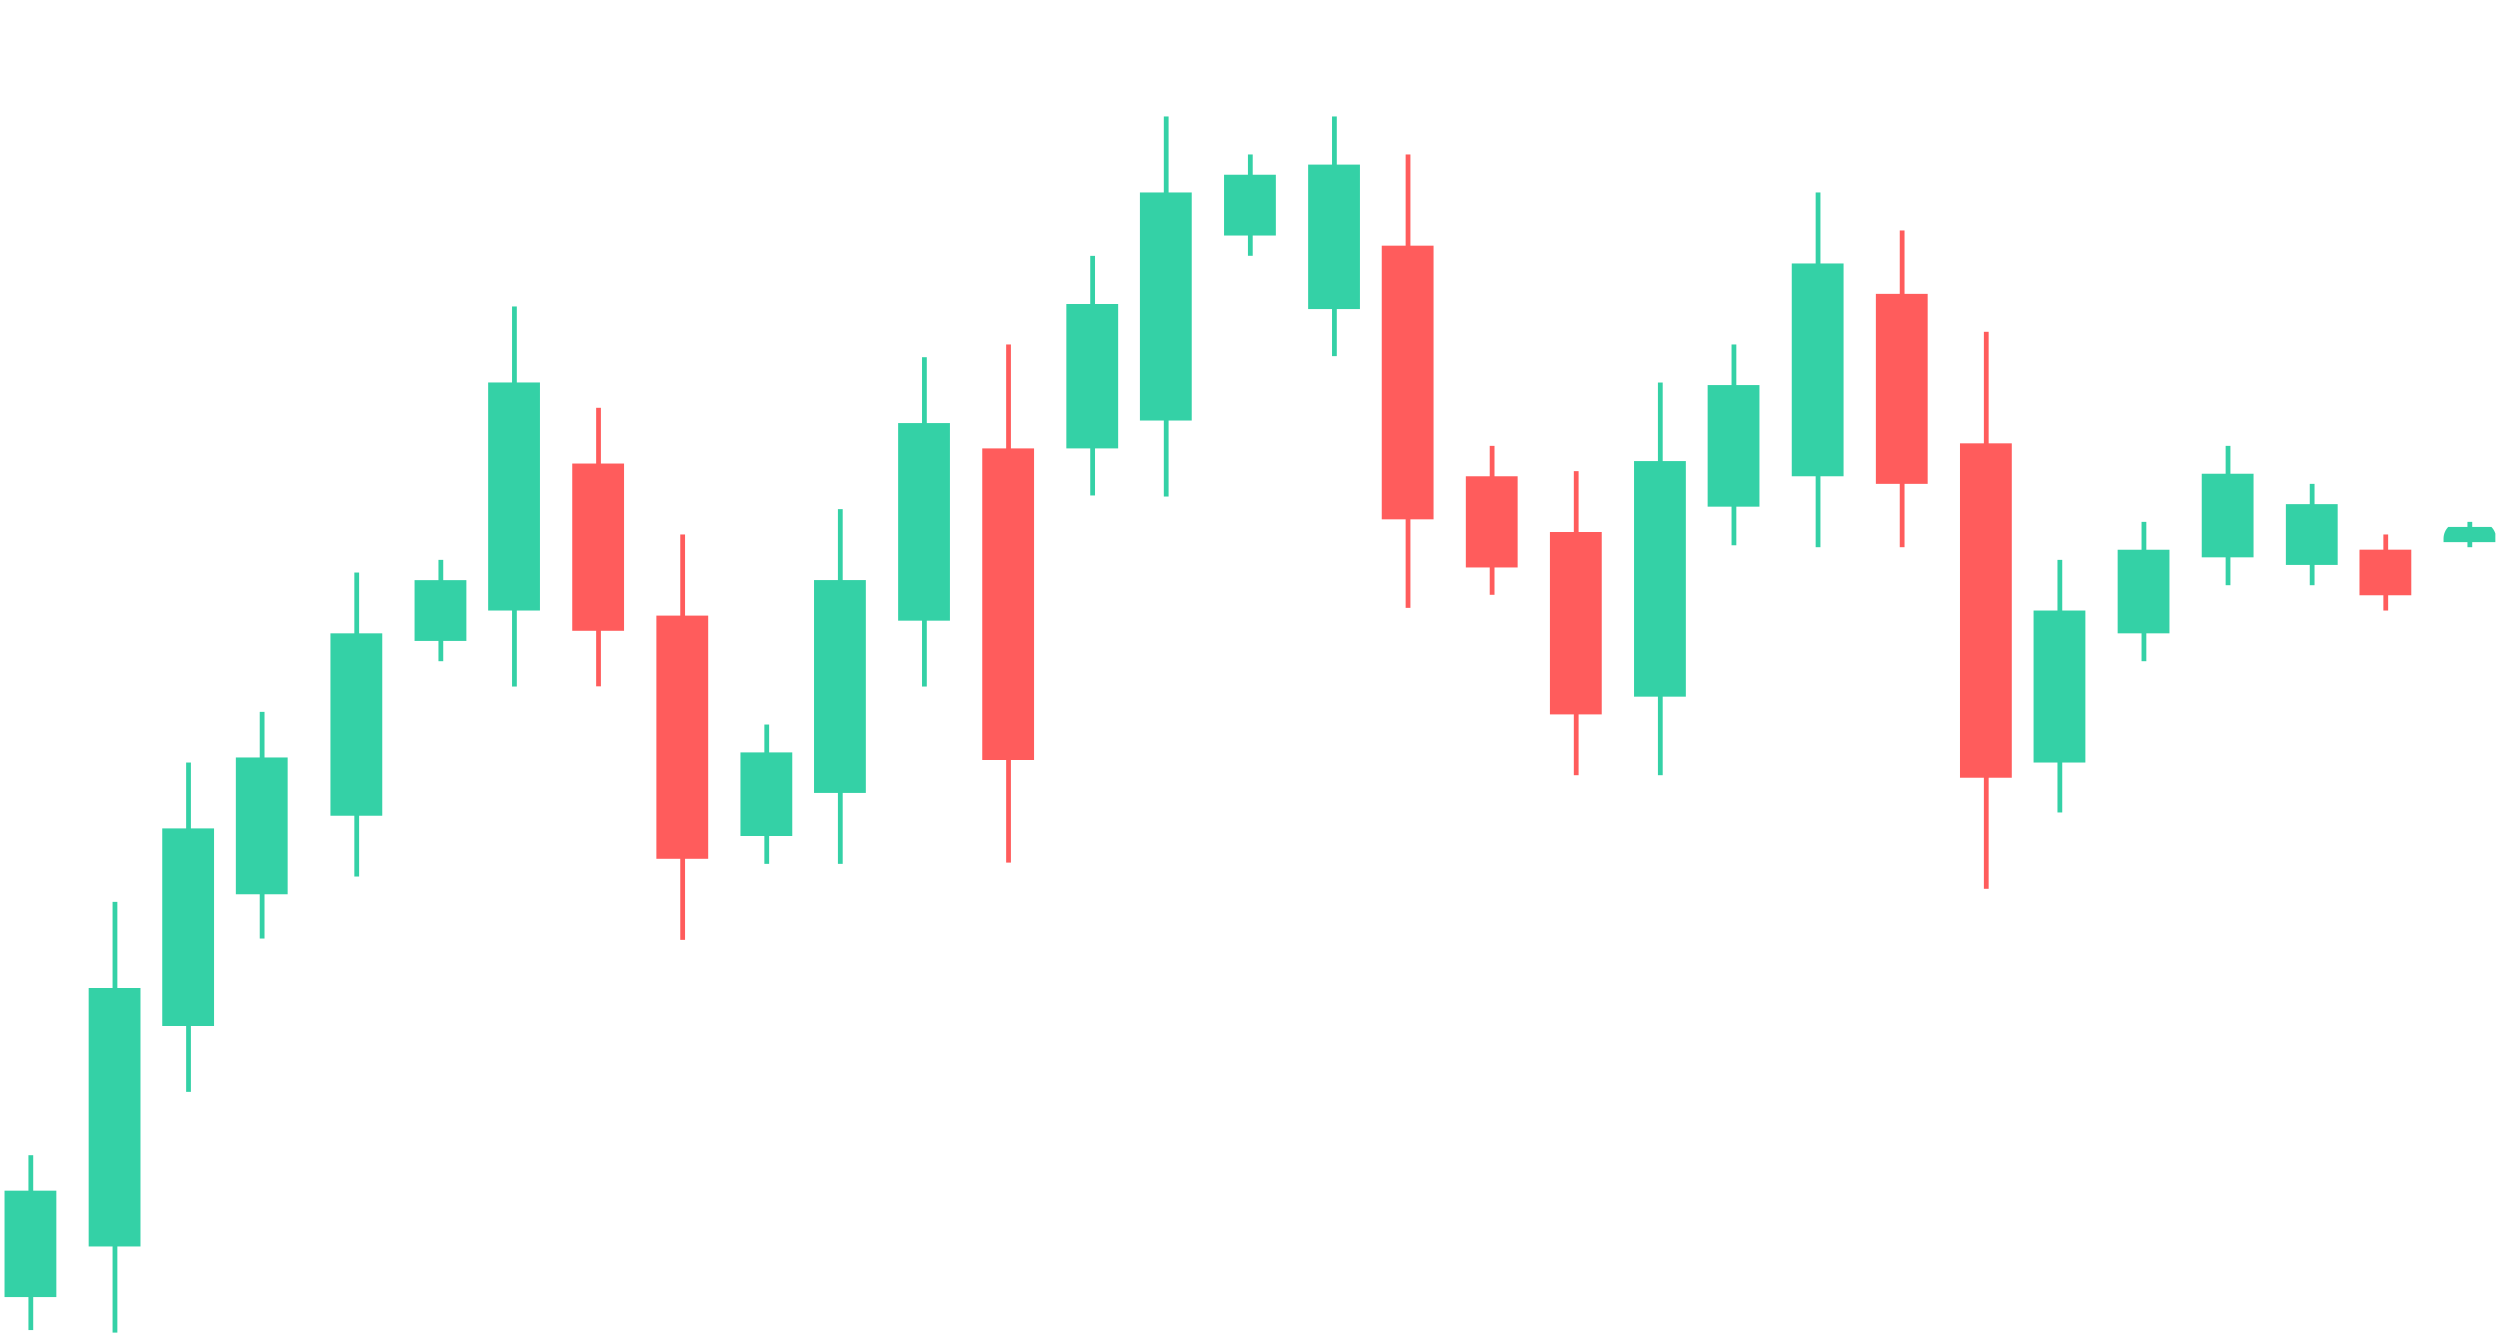 <svg width="386" height="206" viewBox="0 0 386 206" fill="none" xmlns="http://www.w3.org/2000/svg">
<g clip-path="url(#clip0_27376_333303)">
<g clip-path="url(#clip1_27376_333303)">
<rect x="4.389" y="178.367" width="0.738" height="27" fill="#34D1A6"/>
<rect x="0.699" y="183.843" width="8" height="16.429" fill="#34D1A6"/>
</g>
<g clip-path="url(#clip2_27376_333303)">
<rect x="17.381" y="139.25" width="0.738" height="67" fill="#34D1A6"/>
<rect x="13.691" y="152.55" width="8" height="39.9" fill="#34D1A6"/>
</g>
<g clip-path="url(#clip3_27376_333303)">
<rect x="28.738" y="117.733" width="0.738" height="51" fill="#34D1A6"/>
<rect x="25.049" y="127.904" width="8" height="30.512" fill="#34D1A6"/>
</g>
<g clip-path="url(#clip4_27376_333303)">
<rect x="40.103" y="109.913" width="0.738" height="35" fill="#34D1A6"/>
<rect x="36.414" y="116.954" width="8" height="21.124" fill="#34D1A6"/>
</g>
<g clip-path="url(#clip5_27376_333303)">
<rect x="54.709" y="88.394" width="0.738" height="47" fill="#34D1A6"/>
<rect x="51.02" y="97.782" width="8" height="28.165" fill="#34D1A6"/>
</g>
<g clip-path="url(#clip6_27376_333303)">
<rect x="67.697" y="86.44" width="0.738" height="16" fill="#34D1A6"/>
<rect x="64.008" y="89.57" width="8" height="9.388" fill="#34D1A6"/>
</g>
<g clip-path="url(#clip7_27376_333303)">
<rect x="79.059" y="47.322" width="0.738" height="59" fill="#34D1A6"/>
<rect x="75.369" y="59.057" width="8" height="35.206" fill="#34D1A6"/>
</g>
<g clip-path="url(#clip8_27376_333303)">
<rect x="92.043" y="62.968" width="0.738" height="43" fill="#FF5C5C"/>
<rect x="88.353" y="71.574" width="8" height="25.818" fill="#FF5C5C"/>
</g>
<g clip-path="url(#clip9_27376_333303)">
<rect x="105.033" y="82.526" width="0.738" height="63" fill="#FF5C5C"/>
<rect x="101.344" y="95.044" width="8" height="37.553" fill="#FF5C5C"/>
</g>
<g clip-path="url(#clip10_27376_333303)">
<rect x="118.016" y="111.868" width="0.738" height="22" fill="#34D1A6"/>
<rect x="114.326" y="116.17" width="8" height="12.909" fill="#34D1A6"/>
</g>
<g clip-path="url(#clip11_27376_333303)">
<rect x="129.375" y="78.615" width="0.738" height="55" fill="#34D1A6"/>
<rect x="125.686" y="89.567" width="8" height="32.859" fill="#34D1A6"/>
</g>
<g clip-path="url(#clip12_27376_333303)">
<rect x="142.359" y="55.148" width="0.738" height="51" fill="#34D1A6"/>
<rect x="138.67" y="65.318" width="8" height="30.512" fill="#34D1A6"/>
</g>
<g clip-path="url(#clip13_27376_333303)">
<rect x="155.348" y="53.19" width="0.738" height="80" fill="#FF5C5C"/>
<rect x="151.658" y="69.228" width="8" height="48.115" fill="#FF5C5C"/>
</g>
<g clip-path="url(#clip14_27376_333303)">
<rect x="168.332" y="39.501" width="0.738" height="37" fill="#34D1A6"/>
<rect x="164.643" y="46.933" width="8" height="22.297" fill="#34D1A6"/>
</g>
<g clip-path="url(#clip15_27376_333303)">
<rect x="179.693" y="17.985" width="0.738" height="59" fill="#34D1A6"/>
<rect x="176.004" y="29.721" width="8" height="35.206" fill="#34D1A6"/>
</g>
<g clip-path="url(#clip16_27376_333303)">
<rect x="192.682" y="23.852" width="0.738" height="16" fill="#34D1A6"/>
<rect x="188.992" y="26.981" width="8" height="9.388" fill="#34D1A6"/>
</g>
<g clip-path="url(#clip17_27376_333303)">
<rect x="205.664" y="17.985" width="0.738" height="37" fill="#34D1A6"/>
<rect x="201.975" y="25.418" width="8" height="22.297" fill="#34D1A6"/>
</g>
<g clip-path="url(#clip18_27376_333303)">
<rect x="217.031" y="23.852" width="0.738" height="70" fill="#FF5C5C"/>
<rect x="213.342" y="37.935" width="8" height="42.247" fill="#FF5C5C"/>
</g>
<g clip-path="url(#clip19_27376_333303)">
<rect x="230.014" y="68.837" width="0.738" height="23" fill="#FF5C5C"/>
<rect x="226.324" y="73.532" width="8" height="14.082" fill="#FF5C5C"/>
</g>
<g clip-path="url(#clip20_27376_333303)">
<rect x="242.998" y="72.748" width="0.738" height="47" fill="#FF5C5C"/>
<rect x="239.309" y="82.136" width="8" height="28.165" fill="#FF5C5C"/>
</g>
<g clip-path="url(#clip21_27376_333303)">
<rect x="255.984" y="59.058" width="0.738" height="61" fill="#34D1A6"/>
<rect x="252.295" y="71.185" width="8" height="36.38" fill="#34D1A6"/>
</g>
<g clip-path="url(#clip22_27376_333303)">
<rect x="267.35" y="53.19" width="0.738" height="31" fill="#34D1A6"/>
<rect x="263.66" y="59.45" width="8" height="18.776" fill="#34D1A6"/>
</g>
<g clip-path="url(#clip23_27376_333303)">
<rect x="280.338" y="29.721" width="0.738" height="55" fill="#34D1A6"/>
<rect x="276.648" y="40.674" width="8" height="32.859" fill="#34D1A6"/>
</g>
<g clip-path="url(#clip24_27376_333303)">
<rect x="293.322" y="35.588" width="0.738" height="49" fill="#FF5C5C"/>
<rect x="289.633" y="45.368" width="8" height="29.338" fill="#FF5C5C"/>
</g>
<g clip-path="url(#clip25_27376_333303)">
<rect x="306.311" y="51.234" width="0.738" height="86" fill="#FF5C5C"/>
<rect x="302.621" y="68.446" width="8" height="51.635" fill="#FF5C5C"/>
</g>
<g clip-path="url(#clip26_27376_333303)">
<rect x="317.672" y="86.44" width="0.738" height="39" fill="#34D1A6"/>
<rect x="313.982" y="94.264" width="8" height="23.471" fill="#34D1A6"/>
</g>
<g clip-path="url(#clip27_27376_333303)">
<rect x="330.654" y="80.574" width="0.738" height="22" fill="#34D1A6"/>
<rect x="326.965" y="84.876" width="8" height="12.909" fill="#34D1A6"/>
</g>
<g clip-path="url(#clip28_27376_333303)">
<rect x="343.639" y="68.837" width="0.738" height="22" fill="#34D1A6"/>
<rect x="339.949" y="73.14" width="8" height="12.909" fill="#34D1A6"/>
</g>
<g clip-path="url(#clip29_27376_333303)">
<rect x="356.627" y="74.704" width="0.738" height="16" fill="#34D1A6"/>
<rect x="352.938" y="77.834" width="8" height="9.388" fill="#34D1A6"/>
</g>
<g clip-path="url(#clip30_27376_333303)">
<rect x="367.992" y="82.526" width="0.738" height="12" fill="#FF5C5C"/>
<rect x="364.303" y="84.873" width="8" height="7.041" fill="#FF5C5C"/>
</g>
<g clip-path="url(#clip31_27376_333303)">
<rect x="380.973" y="80.574" width="0.738" height="4" fill="#34D1A6"/>
<rect x="377.283" y="81.356" width="8" height="2.347" fill="#34D1A6"/>
</g>
</g>
<defs>
<clipPath id="clip0_27376_333303">
<rect width="385.589" height="205.749" fill="white"/>
</clipPath>
<clipPath id="clip1_27376_333303">
<path d="M0.699 180.946C0.699 179.521 1.854 178.367 3.278 178.367H6.236C7.661 178.367 8.815 179.521 8.815 180.946V205.749H0.699V180.946Z" fill="white"/>
</clipPath>
<clipPath id="clip2_27376_333303">
<path d="M13.691 141.829C13.691 140.404 14.846 139.25 16.271 139.25H19.228C20.653 139.25 21.807 140.404 21.807 141.829V205.75H13.691V141.829Z" fill="white"/>
</clipPath>
<clipPath id="clip3_27376_333303">
<path d="M25.049 120.312C25.049 118.888 26.204 117.733 27.628 117.733H30.586C32.01 117.733 33.165 118.888 33.165 120.312V168.586H25.049V120.312Z" fill="white"/>
</clipPath>
<clipPath id="clip4_27376_333303">
<path d="M36.414 112.492C36.414 111.067 37.569 109.913 38.993 109.913H41.951C43.375 109.913 44.53 111.067 44.53 112.492V145.119H36.414V112.492Z" fill="white"/>
</clipPath>
<clipPath id="clip5_27376_333303">
<path d="M51.02 90.973C51.02 89.549 52.174 88.394 53.599 88.394H56.556C57.981 88.394 59.136 89.549 59.136 90.973V135.335H51.02V90.973Z" fill="white"/>
</clipPath>
<clipPath id="clip6_27376_333303">
<path d="M64.008 89.02C64.008 87.595 65.163 86.44 66.587 86.44H69.545C70.969 86.44 72.124 87.595 72.124 89.02V102.088H64.008V89.02Z" fill="white"/>
</clipPath>
<clipPath id="clip7_27376_333303">
<path d="M75.369 49.901C75.369 48.477 76.524 47.322 77.948 47.322H80.906C82.33 47.322 83.485 48.477 83.485 49.901V105.998H75.369V49.901Z" fill="white"/>
</clipPath>
<clipPath id="clip8_27376_333303">
<path d="M88.353 65.547C88.353 64.123 89.508 62.968 90.933 62.968H93.89C95.315 62.968 96.47 64.123 96.47 65.547V105.997H88.353V65.547Z" fill="white"/>
</clipPath>
<clipPath id="clip9_27376_333303">
<path d="M101.344 85.106C101.344 83.681 102.498 82.526 103.923 82.526H106.881C108.305 82.526 109.46 83.681 109.46 85.106V145.115H101.344V85.106Z" fill="white"/>
</clipPath>
<clipPath id="clip10_27376_333303">
<path d="M114.326 114.447C114.326 113.022 115.481 111.868 116.905 111.868H119.863C121.287 111.868 122.442 113.022 122.442 114.447V133.382H114.326V114.447Z" fill="white"/>
</clipPath>
<clipPath id="clip11_27376_333303">
<path d="M125.686 81.194C125.686 79.769 126.84 78.615 128.265 78.615H131.222C132.647 78.615 133.802 79.769 133.802 81.194V133.38H125.686V81.194Z" fill="white"/>
</clipPath>
<clipPath id="clip12_27376_333303">
<path d="M138.67 57.727C138.67 56.302 139.825 55.148 141.249 55.148H144.207C145.631 55.148 146.786 56.302 146.786 57.727V106H138.67V57.727Z" fill="white"/>
</clipPath>
<clipPath id="clip13_27376_333303">
<path d="M151.658 55.77C151.658 54.345 152.813 53.19 154.237 53.19H157.195C158.62 53.19 159.774 54.345 159.774 55.77V133.382H151.658V55.77Z" fill="white"/>
</clipPath>
<clipPath id="clip14_27376_333303">
<path d="M164.643 42.08C164.643 40.655 165.797 39.501 167.222 39.501H170.179C171.604 39.501 172.759 40.655 172.759 42.08V76.662H164.643V42.08Z" fill="white"/>
</clipPath>
<clipPath id="clip15_27376_333303">
<path d="M176.004 20.564C176.004 19.14 177.159 17.985 178.583 17.985H181.541C182.965 17.985 184.12 19.14 184.12 20.564V76.662H176.004V20.564Z" fill="white"/>
</clipPath>
<clipPath id="clip16_27376_333303">
<path d="M188.992 26.431C188.992 25.007 190.147 23.852 191.571 23.852H194.529C195.953 23.852 197.108 25.007 197.108 26.431V39.499H188.992V26.431Z" fill="white"/>
</clipPath>
<clipPath id="clip17_27376_333303">
<path d="M201.975 20.564C201.975 19.14 203.129 17.985 204.554 17.985H207.511C208.936 17.985 210.091 19.14 210.091 20.564V55.147H201.975V20.564Z" fill="white"/>
</clipPath>
<clipPath id="clip18_27376_333303">
<path d="M213.342 26.431C213.342 25.007 214.497 23.852 215.921 23.852H218.879C220.303 23.852 221.458 25.007 221.458 26.431V94.264H213.342V26.431Z" fill="white"/>
</clipPath>
<clipPath id="clip19_27376_333303">
<path d="M226.324 71.417C226.324 69.992 227.479 68.837 228.903 68.837H231.861C233.286 68.837 234.44 69.992 234.44 71.417V92.308H226.324V71.417Z" fill="white"/>
</clipPath>
<clipPath id="clip20_27376_333303">
<path d="M239.309 75.327C239.309 73.903 240.463 72.748 241.888 72.748H244.845C246.27 72.748 247.425 73.903 247.425 75.327V119.689H239.309V75.327Z" fill="white"/>
</clipPath>
<clipPath id="clip21_27376_333303">
<path d="M252.295 61.637C252.295 60.213 253.45 59.058 254.874 59.058H257.832C259.256 59.058 260.411 60.213 260.411 61.637V119.691H252.295V61.637Z" fill="white"/>
</clipPath>
<clipPath id="clip22_27376_333303">
<path d="M263.66 55.77C263.66 54.345 264.815 53.19 266.239 53.19H269.197C270.621 53.19 271.776 54.345 271.776 55.77V84.485H263.66V55.77Z" fill="white"/>
</clipPath>
<clipPath id="clip23_27376_333303">
<path d="M276.648 32.3C276.648 30.876 277.803 29.721 279.228 29.721H282.185C283.61 29.721 284.764 30.876 284.764 32.3V84.486H276.648V32.3Z" fill="white"/>
</clipPath>
<clipPath id="clip24_27376_333303">
<path d="M289.633 38.167C289.633 36.743 290.788 35.588 292.212 35.588H295.17C296.594 35.588 297.749 36.743 297.749 38.167V84.485H289.633V38.167Z" fill="white"/>
</clipPath>
<clipPath id="clip25_27376_333303">
<path d="M302.621 53.813C302.621 52.389 303.776 51.234 305.2 51.234H308.158C309.582 51.234 310.737 52.389 310.737 53.813V137.293H302.621V53.813Z" fill="white"/>
</clipPath>
<clipPath id="clip26_27376_333303">
<path d="M313.982 89.02C313.982 87.595 315.137 86.44 316.562 86.44H319.519C320.944 86.44 322.098 87.595 322.098 89.02V125.558H313.982V89.02Z" fill="white"/>
</clipPath>
<clipPath id="clip27_27376_333303">
<path d="M326.965 83.153C326.965 81.728 328.12 80.574 329.544 80.574H332.502C333.926 80.574 335.081 81.728 335.081 83.153V102.088H326.965V83.153Z" fill="white"/>
</clipPath>
<clipPath id="clip28_27376_333303">
<path d="M339.949 71.417C339.949 69.992 341.104 68.837 342.528 68.837H345.486C346.911 68.837 348.065 69.992 348.065 71.417V90.352H339.949V71.417Z" fill="white"/>
</clipPath>
<clipPath id="clip29_27376_333303">
<path d="M352.938 77.283C352.938 75.859 354.092 74.704 355.517 74.704H358.474C359.899 74.704 361.054 75.859 361.054 77.283V90.351H352.938V77.283Z" fill="white"/>
</clipPath>
<clipPath id="clip30_27376_333303">
<path d="M364.303 85.106C364.303 83.681 365.457 82.526 366.882 82.526H369.84C371.264 82.526 372.419 83.681 372.419 85.106V94.262H364.303V85.106Z" fill="white"/>
</clipPath>
<clipPath id="clip31_27376_333303">
<path d="M377.283 83.153C377.283 81.728 378.438 80.574 379.862 80.574H382.82C384.245 80.574 385.399 81.728 385.399 83.153V84.486H377.283V83.153Z" fill="white"/>
</clipPath>
</defs>
</svg>
